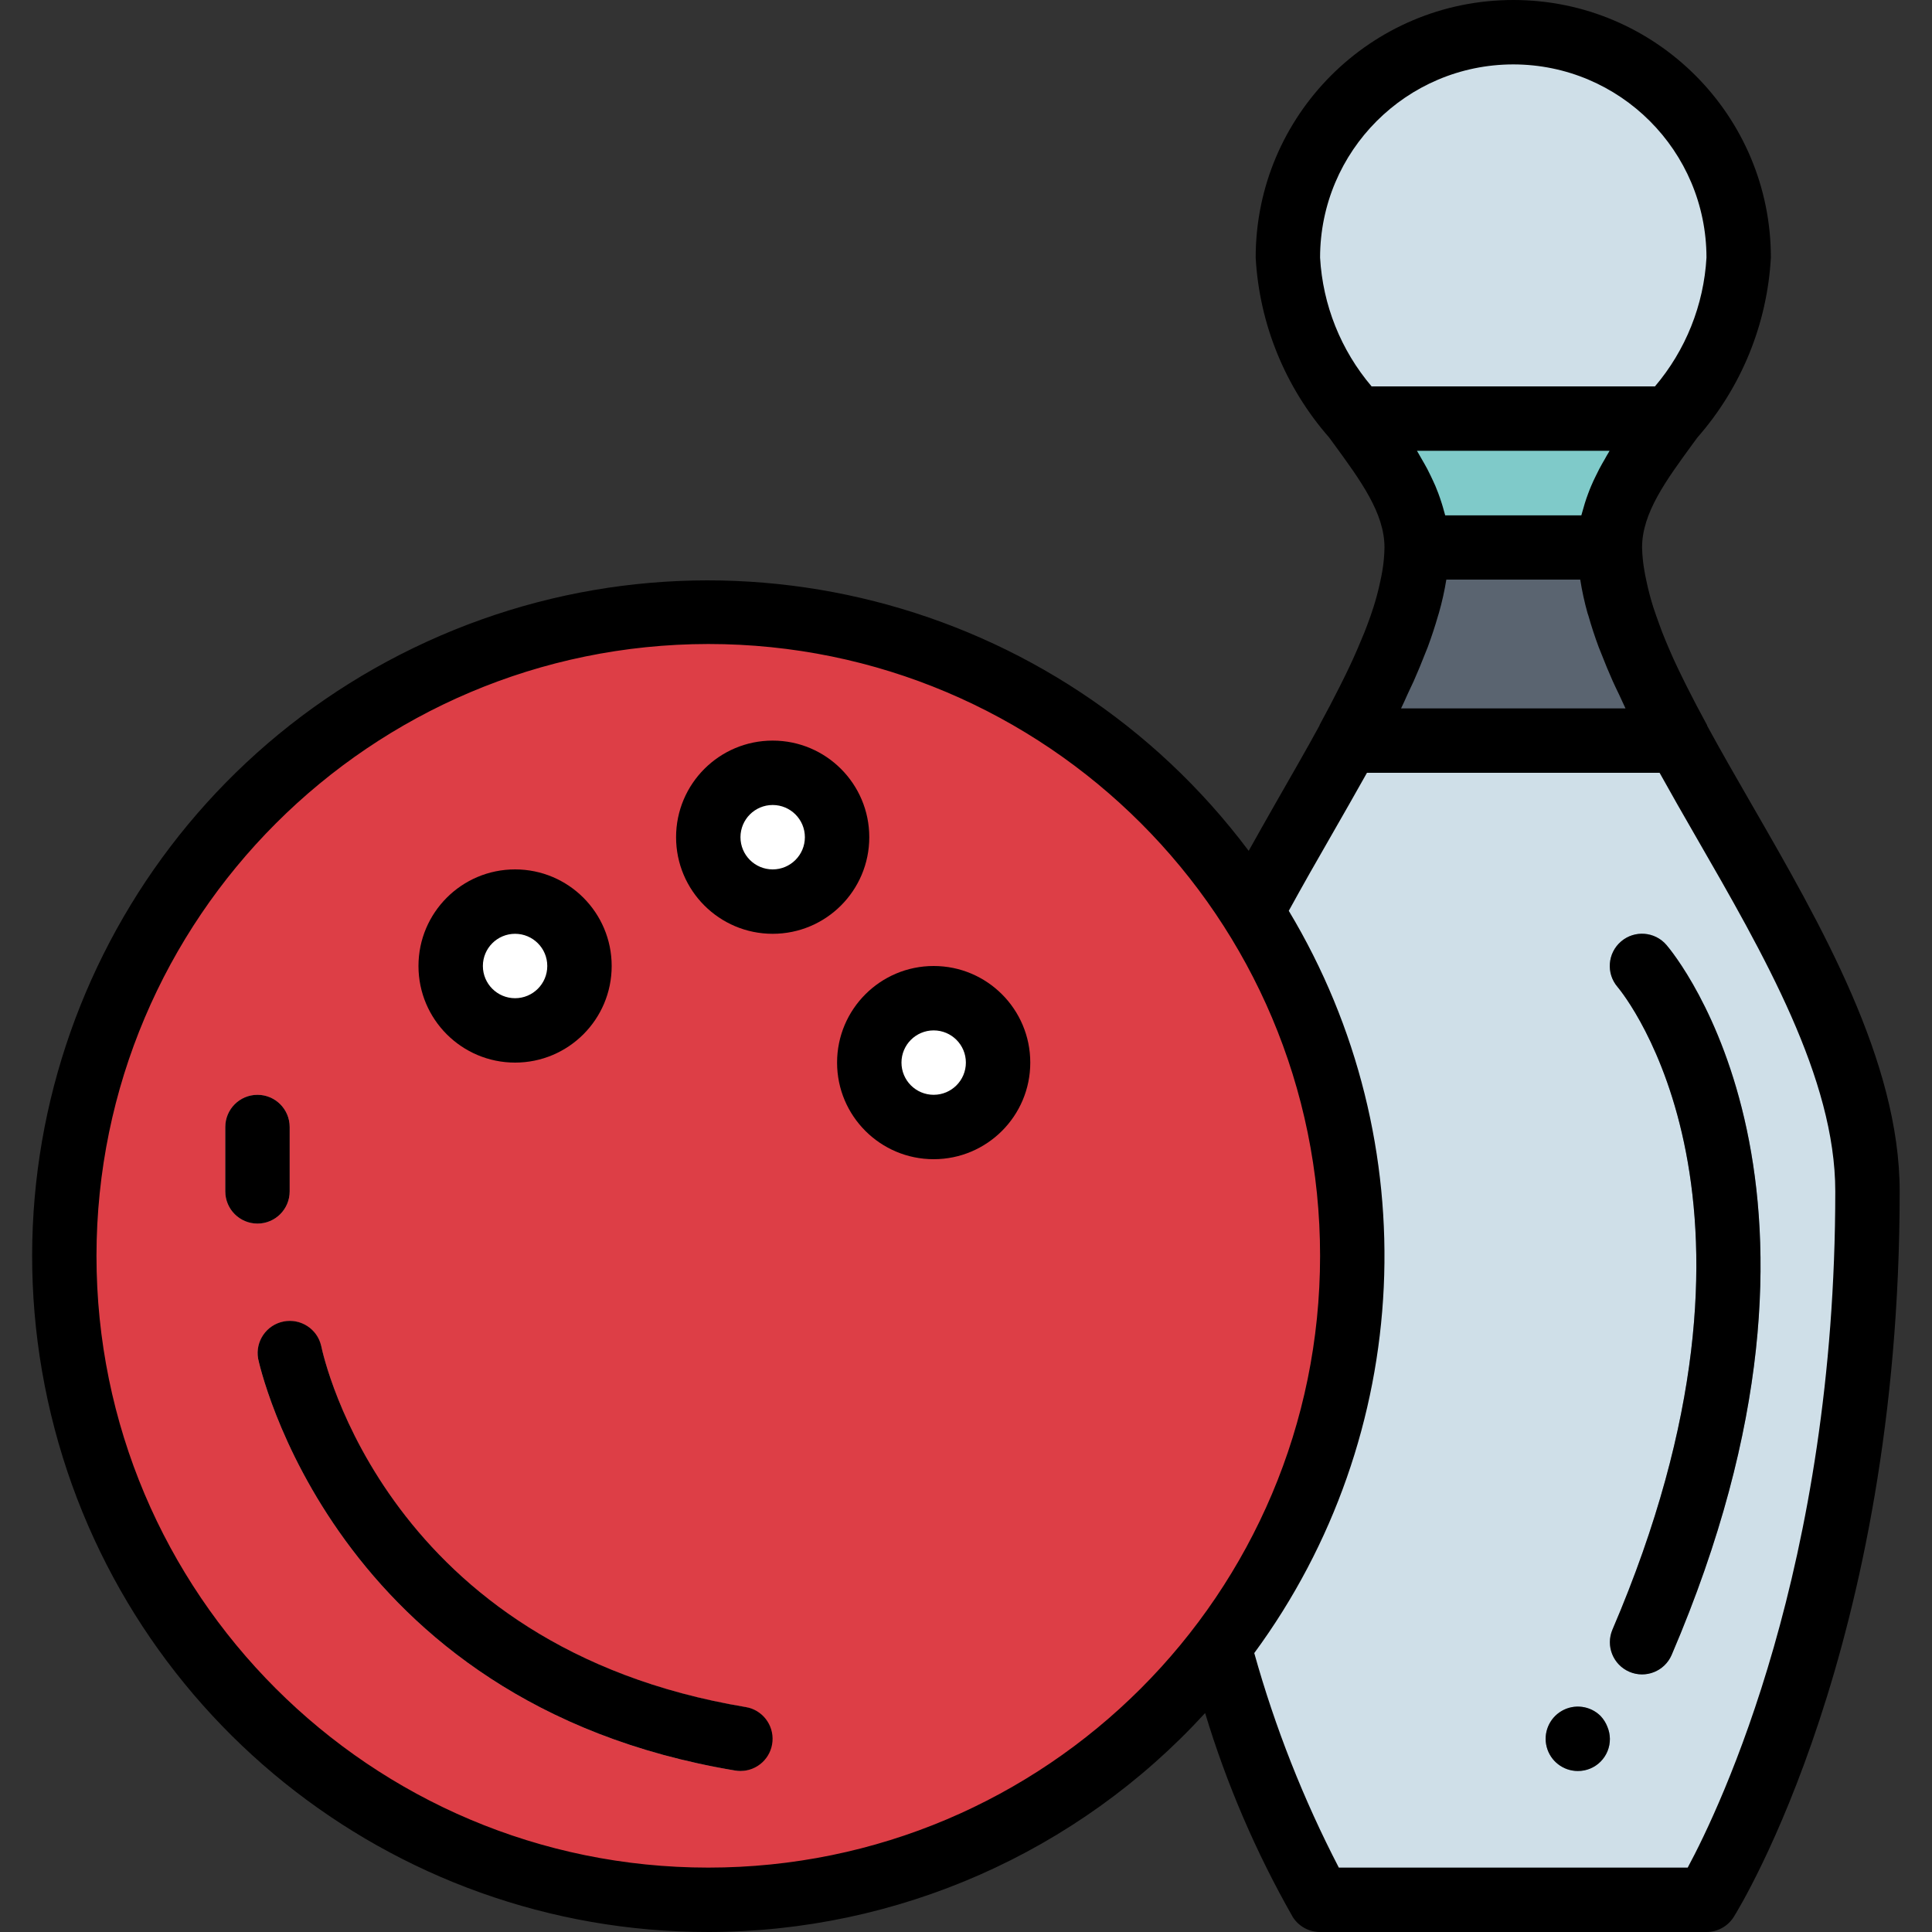 <svg height="480pt" viewBox="-8 0 480 480" width="480pt" xmlns="http://www.w3.org/2000/svg"><rect x="-8" y="0" width="480" height="480" fill="#333333" stroke="none"/><path d="m367.969 8c-30.93 0-56 25.07-56 56 0 32 32 48 32 72 0 40.801-64 104-64 160 0 112 40 176 40 176h96s40-64 40-176c0-56-64-119.199-64-160 0-24 32-40 32-72 0-30.93-25.074-56-56-56" fill="#cfdfe8"/><path d="m328.695 104c7.754 10.609 15.273 20.367 15.273 32h48c0-11.633 7.52-21.391 15.27-32zm0 0" fill="#7fcac9"/><path d="m326.887 184h82.16c-9.695-17.793-17.078-34.191-17.078-48h-48c0 13.809-7.383 30.207-17.082 48zm0 0" fill="#5a6470"/><path d="m399.969 416c-2.691 0-5.199-1.352-6.68-3.598-1.48-2.246-1.734-5.082-.672-7.555 45.199-105.48 3.062-157.512 1.246-159.672-2.871-3.363-2.473-8.414.891-11.289 3.359-2.871 8.414-2.473 11.285.891 2.098 2.398 50.672 61.102 1.281 176.359-1.258 2.945-4.148 4.859-7.352 4.863zm0 0" fill="#7d8d9c"/><path d="m383.969 440c-3.613-.02-6.762-2.457-7.688-5.949-.926-3.488.602-7.168 3.727-8.977 3.125-1.809 7.078-1.297 9.641 1.246.723.766 1.293 1.66 1.68 2.641.41.961.629 1.992.641 3.039.02 2.129-.816 4.176-2.32 5.68-1.504 1.508-3.551 2.344-5.68 2.32zm0 0" fill="#7d8d9c"/><path d="m327.969 312c0 88.367-71.637 160-160 160-88.367 0-160-71.633-160-160s71.633-160 160-160c88.363 0 160 71.633 160 160zm0 0" fill="#dd3e46"/><path d="m175.969 440c-.445 0-.891-.035-1.328-.113-100.273-16.688-118.344-101.488-118.512-102.285-.754-4.277 2.039-8.375 6.297-9.234 4.258-.855 8.422 1.84 9.383 6.074.633 3.055 16.367 74.848 105.48 89.703 4.02.766 6.809 4.445 6.473 8.52-.34 4.078-3.703 7.242-7.793 7.336zm0 0" fill="#f98c96"/><path d="m55.969 304c-4.418 0-8-3.582-8-8v-16c0-4.418 3.582-8 8-8s8 3.582 8 8v16c0 4.418-3.582 8-8 8zm0 0" fill="#f98c96"/><g fill="#fff"><path d="m199.969 208c0 8.836-7.164 16-16 16s-16-7.164-16-16 7.164-16 16-16 16 7.164 16 16zm0 0"/><path d="m135.969 240c0 8.836-7.164 16-16 16s-16-7.164-16-16 7.164-16 16-16 16 7.164 16 16zm0 0"/><path d="m239.969 264c0 8.836-7.164 16-16 16s-16-7.164-16-16 7.164-16 16-16 16 7.164 16 16zm0 0"/></g><path d="m396.816 415.352c4.059 1.742 8.762-.141 10.504-4.199 49.391-115.258.801-173.922-1.281-176.359-2.871-3.363-7.926-3.762-11.285-.891-3.363 2.875-3.762 7.926-.891 11.289 1.816 2.16 43.953 54.191-1.246 159.672-1.73 4.059.148 8.746 4.199 10.488zm0 0"/><path d="m383.969 440c2.129.023 4.176-.812 5.68-2.32 1.504-1.504 2.34-3.551 2.32-5.68-.012-1.047-.23-2.078-.641-3.039-.387-.98-.957-1.875-1.68-2.641-2.562-2.543-6.516-3.055-9.641-1.246-3.125 1.809-4.652 5.488-3.727 8.977.926 3.492 4.074 5.93 7.688 5.949zm0 0"/><path d="m167.969 480c46.953-.016 91.746-19.754 123.438-54.398 5.34 17.652 12.645 34.648 21.777 50.672 1.469 2.324 4.031 3.734 6.785 3.727h96c2.758 0 5.32-1.422 6.785-3.762 1.688-2.695 41.215-67.238 41.215-180.238 0-32.352-19.586-66.32-36.855-96.281-3.816-6.613-7.547-13.117-10.992-19.438v-.113c-1.746-3.199-3.473-6.48-5.145-9.809-.449-.887-.887-1.785-1.312-2.664-.641-1.312-1.273-2.633-1.871-3.941-.695-1.539-1.336-3.043-1.961-4.539s-1.113-2.758-1.602-4.137c-.488-1.375-1.039-2.848-1.477-4.223-.297-.918-.547-1.832-.801-2.734-.379-1.367-.688-2.695-.953-4-.16-.754-.328-1.52-.441-2.258-.348-1.938-.547-3.895-.59-5.863 0-8.52 5.902-16.586 12.734-25.922l.352-.477.641-.883c10.926-12.441 17.359-28.188 18.273-44.719 0-35.348-28.656-64-64-64-35.348 0-64 28.652-64 64 .914 16.516 7.34 32.25 18.246 44.688l.641.879.352.48c6.855 9.367 12.762 17.434 12.762 25.953-.027 1.965-.207 3.922-.535 5.855-.113.738-.281 1.496-.441 2.258-.266 1.312-.578 2.648-.953 4-.254.902-.504 1.809-.801 2.727-.438 1.391-.949 2.816-1.484 4.258-.539 1.438-1.012 2.672-1.602 4-.633 1.527-1.289 3.07-2.008 4.645-.586 1.289-1.199 2.578-1.824 3.867-.449.926-.914 1.855-1.383 2.789-1.656 3.305-3.379 6.578-5.105 9.738v.102c-3.449 6.328-7.199 12.801-11 19.457-2.207 3.824-4.391 7.793-6.602 11.695-47.367-63.184-132.363-84.816-204.176-51.969-71.812 32.852-111.023 111.301-94.199 188.457 16.828 77.152 85.145 132.156 164.113 132.121zm227.879-304h-55.758c.574-1.16 1.078-2.32 1.598-3.48.52-1.16 1.047-2.199 1.535-3.281 1.016-2.277 1.945-4.551 2.832-6.824.211-.551.457-1.102.664-1.645.965-2.609 1.816-5.203 2.555-7.777.062-.23.16-.465.215-.695.777-2.727 1.395-5.496 1.848-8.297h33.266c.438 2.797 1.043 5.57 1.805 8.297.074.238.168.488.242.727.73 2.57 1.574 5.148 2.535 7.738.207.559.465 1.125.68 1.695.879 2.246 1.801 4.504 2.809 6.758.504 1.121 1.055 2.258 1.602 3.387.543 1.125 1.016 2.262 1.574 3.398zm-51.809-64h47.855l-.238.414c-.32.516-.617 1.043-.922 1.602-.477.801-.957 1.664-1.406 2.504-.297.57-.574 1.145-.855 1.719-.402.801-.801 1.648-1.145 2.48-.266.609-.504 1.227-.734 1.848-.316.832-.605 1.672-.867 2.523-.199.637-.391 1.285-.559 1.934-.09.336-.207.664-.289 1.008h-33.824c-.078-.344-.199-.672-.285-1.008-.168-.648-.363-1.297-.562-1.934-.266-.852-.555-1.691-.863-2.523-.23-.621-.473-1.238-.734-1.848-.363-.797-.746-1.664-1.145-2.48-.281-.574-.562-1.148-.855-1.719-.449-.84-.93-1.672-1.41-2.504-.305-.527-.598-1.055-.918-1.602zm23.93-96c26.496.027 47.973 21.5 48 48-.668 11.777-5.164 23.012-12.801 32h-70.398c-7.637-8.988-12.133-20.223-12.801-32 .027-26.5 21.5-47.973 48-48zm-45.289 191.719c3.066-5.332 6.047-10.57 8.938-15.719h72.703c2.879 5.172 5.855 10.41 8.926 15.711 17.074 29.609 34.723 60.219 34.723 88.289 0 93.176-28.543 152.902-36.664 168h-86.68c-8.812-16.996-15.852-34.855-21.008-53.297 39.777-54.121 43.156-126.836 8.574-184.414 3.457-6.289 6.977-12.488 10.488-18.57zm-154.711-47.719c83.945 0 152 68.051 152 152s-68.055 152-152 152c-83.949 0-152-68.051-152-152 .094-83.91 68.09-151.906 152-152zm0 0"/><path d="m174.648 439.887c.434.078.879.113 1.32.113 4.152-.012 7.609-3.199 7.949-7.34.344-4.141-2.543-7.855-6.637-8.547-89.105-14.855-104.84-86.648-105.473-89.715-.961-4.234-5.125-6.926-9.383-6.07-4.258.859-7.051 4.957-6.297 9.23.168.84 18.238 85.641 118.52 102.328zm0 0"/><path d="m63.969 296v-16c0-4.418-3.582-8-8-8s-8 3.582-8 8v16c0 4.418 3.582 8 8 8s8-3.582 8-8zm0 0"/><path d="m183.969 232c13.254 0 24-10.746 24-24s-10.746-24-24-24-24 10.746-24 24 10.746 24 24 24zm0-32c4.418 0 8 3.582 8 8s-3.582 8-8 8-8-3.582-8-8 3.582-8 8-8zm0 0"/><path d="m119.969 264c13.254 0 24-10.746 24-24s-10.746-24-24-24-24 10.746-24 24 10.746 24 24 24zm0-32c4.418 0 8 3.582 8 8s-3.582 8-8 8-8-3.582-8-8 3.582-8 8-8zm0 0"/><path d="m199.969 264c0 13.254 10.746 24 24 24s24-10.746 24-24-10.746-24-24-24-24 10.746-24 24zm24-8c4.418 0 8 3.582 8 8s-3.582 8-8 8-8-3.582-8-8 3.582-8 8-8zm0 0"/></svg>